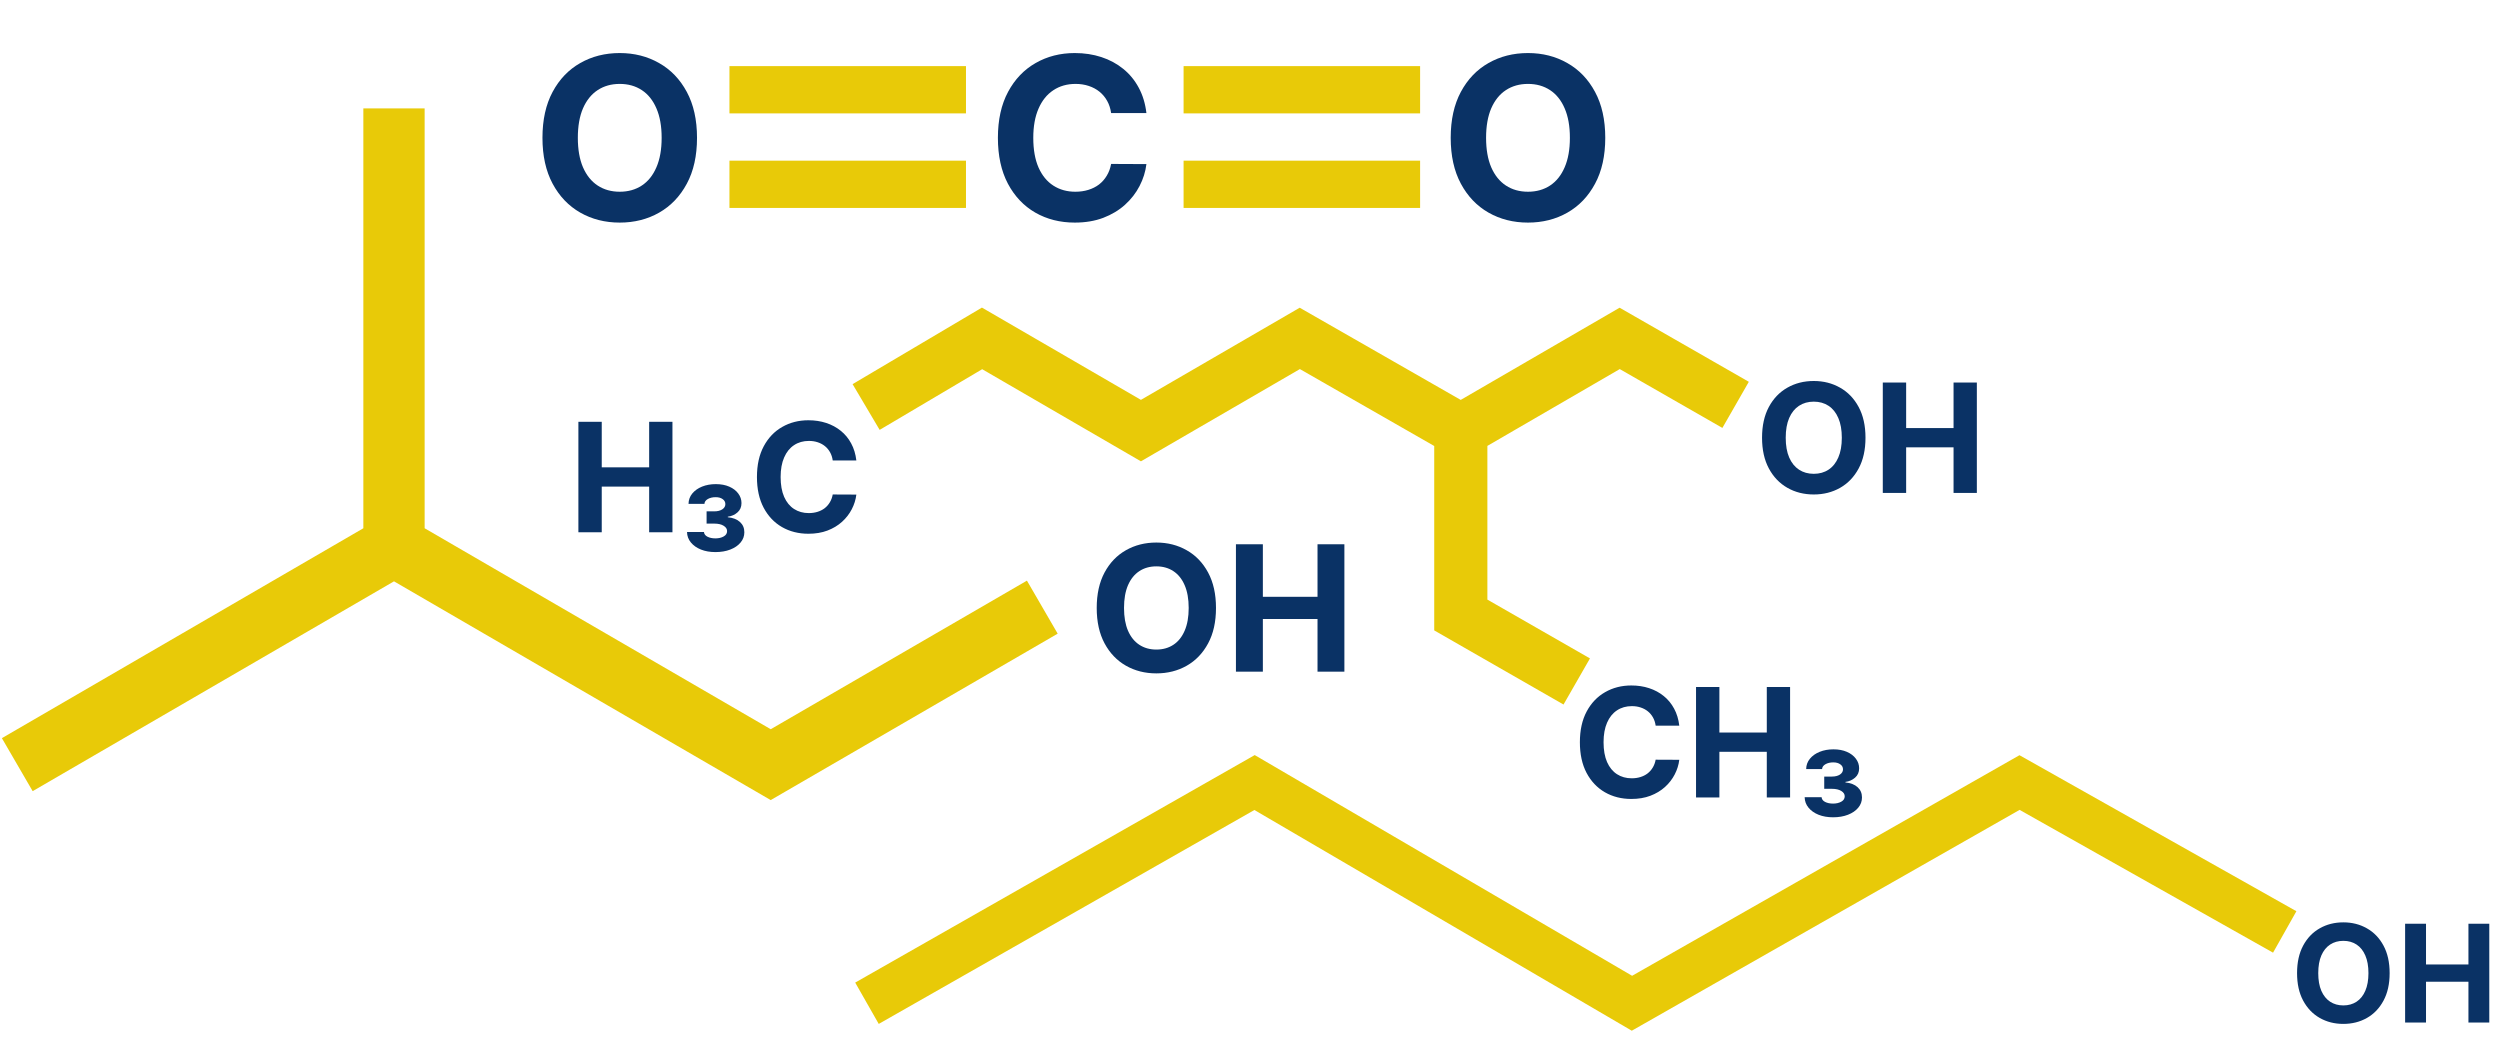 <svg width="590" height="250" viewBox="0 0 590 250" fill="none" xmlns="http://www.w3.org/2000/svg">
<path d="M4.076 180.458L92.982 128.832M92.982 128.832L181.889 180.458L245.984 143.287M92.982 128.832V25.58" stroke="#E8CA08" stroke-width="14.464"/>
<path d="M286.974 143.479C286.974 146.756 286.353 149.545 285.11 151.844C283.877 154.143 282.195 155.899 280.062 157.112C277.939 158.316 275.552 158.918 272.9 158.918C270.229 158.918 267.832 158.311 265.709 157.098C263.586 155.885 261.908 154.128 260.675 151.829C259.443 149.53 258.826 146.747 258.826 143.479C258.826 140.201 259.443 137.413 260.675 135.114C261.908 132.815 263.586 131.064 265.709 129.86C267.832 128.647 270.229 128.04 272.9 128.04C275.552 128.04 277.939 128.647 280.062 129.86C282.195 131.064 283.877 132.815 285.11 135.114C286.353 137.413 286.974 140.201 286.974 143.479ZM280.531 143.479C280.531 141.356 280.213 139.566 279.578 138.108C278.951 136.65 278.066 135.544 276.921 134.791C275.777 134.038 274.436 133.661 272.9 133.661C271.364 133.661 270.024 134.038 268.879 134.791C267.734 135.544 266.844 136.65 266.208 138.108C265.582 139.566 265.269 141.356 265.269 143.479C265.269 145.602 265.582 147.392 266.208 148.85C266.844 150.308 267.734 151.414 268.879 152.167C270.024 152.92 271.364 153.297 272.9 153.297C274.436 153.297 275.777 152.92 276.921 152.167C278.066 151.414 278.951 150.308 279.578 148.85C280.213 147.392 280.531 145.602 280.531 143.479ZM291.681 158.507V128.451H298.036V140.852H310.935V128.451H317.275V158.507H310.935V146.091H298.036V158.507H291.681Z" fill="#0A3265"/>
<path d="M164.496 32.526C164.496 36.773 163.691 40.387 162.081 43.366C160.484 46.346 158.303 48.621 155.539 50.193C152.788 51.753 149.694 52.532 146.258 52.532C142.797 52.532 139.691 51.746 136.94 50.174C134.189 48.602 132.014 46.327 130.417 43.347C128.82 40.368 128.021 36.761 128.021 32.526C128.021 28.279 128.82 24.666 130.417 21.686C132.014 18.707 134.189 16.437 136.94 14.878C139.691 13.306 142.797 12.52 146.258 12.52C149.694 12.52 152.788 13.306 155.539 14.878C158.303 16.437 160.484 18.707 162.081 21.686C163.691 24.666 164.496 28.279 164.496 32.526ZM156.148 32.526C156.148 29.775 155.736 27.455 154.911 25.566C154.1 23.677 152.953 22.244 151.469 21.268C149.986 20.292 148.249 19.803 146.258 19.803C144.268 19.803 142.531 20.292 141.048 21.268C139.564 22.244 138.411 23.677 137.587 25.566C136.775 27.455 136.369 29.775 136.369 32.526C136.369 35.277 136.775 37.597 137.587 39.486C138.411 41.376 139.564 42.808 141.048 43.785C142.531 44.761 144.268 45.249 146.258 45.249C148.249 45.249 149.986 44.761 151.469 43.785C152.953 42.808 154.1 41.376 154.911 39.486C155.736 37.597 156.148 35.277 156.148 32.526Z" fill="#0A3265"/>
<path d="M378.842 32.526C378.842 36.773 378.037 40.387 376.427 43.366C374.829 46.346 372.649 48.621 369.885 50.193C367.134 51.753 364.04 52.532 360.604 52.532C357.143 52.532 354.037 51.746 351.286 50.174C348.534 48.602 346.36 46.327 344.763 43.347C343.165 40.368 342.366 36.761 342.366 32.526C342.366 28.279 343.165 24.666 344.763 21.686C346.36 18.707 348.534 16.437 351.286 14.878C354.037 13.306 357.143 12.52 360.604 12.52C364.04 12.52 367.134 13.306 369.885 14.878C372.649 16.437 374.829 18.707 376.427 21.686C378.037 24.666 378.842 28.279 378.842 32.526ZM370.493 32.526C370.493 29.775 370.081 27.455 369.257 25.566C368.446 23.677 367.298 22.244 365.815 21.268C364.332 20.292 362.595 19.803 360.604 19.803C358.614 19.803 356.877 20.292 355.393 21.268C353.91 22.244 352.756 23.677 351.932 25.566C351.121 27.455 350.715 29.775 350.715 32.526C350.715 35.277 351.121 37.597 351.932 39.486C352.756 41.376 353.91 42.808 355.393 43.785C356.877 44.761 358.614 45.249 360.604 45.249C362.595 45.249 364.332 44.761 365.815 43.785C367.298 42.808 368.446 41.376 369.257 39.486C370.081 37.597 370.493 35.277 370.493 32.526Z" fill="#0A3265"/>
<path d="M270.554 26.688H262.225C262.073 25.61 261.762 24.653 261.293 23.816C260.824 22.967 260.222 22.244 259.486 21.648C258.751 21.052 257.901 20.596 256.938 20.279C255.987 19.962 254.954 19.803 253.838 19.803C251.822 19.803 250.066 20.304 248.57 21.306C247.074 22.295 245.914 23.74 245.09 25.642C244.266 27.531 243.854 29.826 243.854 32.526C243.854 35.303 244.266 37.636 245.09 39.525C245.927 41.414 247.093 42.84 248.589 43.803C250.085 44.767 251.816 45.249 253.781 45.249C254.884 45.249 255.905 45.103 256.843 44.811C257.794 44.52 258.637 44.095 259.372 43.537C260.107 42.967 260.716 42.276 261.198 41.464C261.692 40.653 262.035 39.727 262.225 38.688L270.554 38.726C270.339 40.514 269.8 42.238 268.938 43.899C268.088 45.547 266.941 47.024 265.496 48.33C264.063 49.623 262.351 50.65 260.361 51.41C258.383 52.158 256.145 52.532 253.648 52.532C250.174 52.532 247.068 51.746 244.329 50.174C241.603 48.602 239.448 46.327 237.863 43.347C236.291 40.368 235.505 36.761 235.505 32.526C235.505 28.279 236.304 24.666 237.901 21.686C239.499 18.707 241.667 16.437 244.405 14.878C247.144 13.306 250.225 12.52 253.648 12.52C255.905 12.52 257.997 12.837 259.924 13.471C261.863 14.105 263.581 15.03 265.077 16.247C266.573 17.452 267.79 18.929 268.729 20.678C269.68 22.428 270.288 24.431 270.554 26.688Z" fill="#0A3265"/>
<line x1="172.152" y1="21.181" x2="227.971" y2="21.181" stroke="#E8CA08" stroke-width="11.157"/>
<line x1="172.152" y1="43.495" x2="227.971" y2="43.495" stroke="#E8CA08" stroke-width="11.157"/>
<line x1="279.326" y1="21.181" x2="335.145" y2="21.181" stroke="#E8CA08" stroke-width="11.157"/>
<line x1="279.326" y1="43.495" x2="335.145" y2="43.495" stroke="#E8CA08" stroke-width="11.157"/>
<path d="M204.404 96.054L231.764 79.861L269.257 101.62L306.75 79.861L344.75 101.62M344.75 101.62L382.243 79.861C382.243 79.861 398.918 89.422 409.603 95.548M344.75 101.62V145.14L372.11 160.827" stroke="#E8CA08" stroke-width="12.545"/>
<path d="M136.5 125.607V99.539H142.011V110.295H153.199V99.539H158.698V125.607H153.199V114.839H142.011V125.607H136.5ZM168.843 130.291C167.561 130.291 166.42 130.092 165.419 129.693C164.426 129.294 163.637 128.738 163.051 128.026C162.466 127.321 162.16 126.498 162.135 125.556H166.132C166.174 126.032 166.45 126.401 166.959 126.664C167.477 126.927 168.104 127.058 168.843 127.058C169.606 127.058 170.256 126.906 170.79 126.6C171.325 126.303 171.592 125.883 171.592 125.34C171.592 124.831 171.321 124.411 170.777 124.08C170.243 123.74 169.5 123.571 168.55 123.571H166.755V120.681H168.55C169.339 120.681 169.976 120.524 170.459 120.21C170.943 119.888 171.185 119.476 171.185 118.976C171.185 118.484 170.973 118.089 170.548 117.792C170.133 117.486 169.581 117.334 168.894 117.334C168.172 117.334 167.557 117.478 167.048 117.766C166.539 118.055 166.272 118.437 166.246 118.912H162.491C162.508 117.987 162.801 117.177 163.369 116.481C163.946 115.777 164.719 115.229 165.686 114.839C166.653 114.449 167.735 114.253 168.932 114.253C170.145 114.253 171.206 114.453 172.114 114.852C173.022 115.25 173.726 115.789 174.227 116.468C174.736 117.147 174.991 117.902 174.991 118.734C174.991 119.65 174.672 120.384 174.036 120.936C173.408 121.487 172.649 121.823 171.758 121.941V122.069C172.988 122.188 173.947 122.561 174.634 123.189C175.322 123.817 175.665 124.623 175.665 125.607C175.665 126.524 175.368 127.334 174.774 128.038C174.189 128.743 173.383 129.294 172.356 129.693C171.329 130.092 170.158 130.291 168.843 130.291ZM202.099 108.666H196.524C196.422 107.944 196.214 107.304 195.9 106.744C195.586 106.175 195.183 105.691 194.691 105.293C194.199 104.894 193.63 104.588 192.985 104.376C192.349 104.164 191.657 104.058 190.911 104.058C189.561 104.058 188.386 104.393 187.385 105.063C186.384 105.725 185.607 106.693 185.056 107.966C184.504 109.23 184.228 110.766 184.228 112.573C184.228 114.432 184.504 115.993 185.056 117.257C185.616 118.522 186.396 119.476 187.398 120.121C188.399 120.766 189.557 121.089 190.873 121.089C191.611 121.089 192.294 120.991 192.922 120.796C193.558 120.601 194.123 120.316 194.615 119.943C195.107 119.561 195.514 119.099 195.837 118.556C196.168 118.013 196.397 117.393 196.524 116.697L202.099 116.723C201.955 117.919 201.594 119.073 201.017 120.185C200.449 121.288 199.681 122.277 198.713 123.151C197.754 124.016 196.609 124.704 195.277 125.213C193.953 125.713 192.455 125.964 190.783 125.964C188.458 125.964 186.379 125.438 184.546 124.385C182.722 123.333 181.279 121.81 180.219 119.816C179.167 117.822 178.64 115.407 178.64 112.573C178.64 109.731 179.175 107.312 180.244 105.318C181.313 103.324 182.764 101.805 184.597 100.761C186.43 99.709 188.492 99.183 190.783 99.183C192.294 99.183 193.694 99.395 194.984 99.819C196.282 100.244 197.432 100.863 198.433 101.678C199.435 102.484 200.249 103.472 200.877 104.643C201.514 105.814 201.921 107.155 202.099 108.666Z" fill="#0A3265"/>
<path d="M396.311 171.255H390.735C390.634 170.534 390.426 169.893 390.112 169.333C389.798 168.764 389.395 168.281 388.903 167.882C388.41 167.483 387.842 167.177 387.197 166.965C386.561 166.753 385.869 166.647 385.122 166.647C383.773 166.647 382.598 166.982 381.596 167.653C380.595 168.315 379.819 169.282 379.267 170.555C378.716 171.819 378.44 173.355 378.44 175.162C378.44 177.021 378.716 178.582 379.267 179.847C379.827 181.111 380.608 182.066 381.609 182.71C382.61 183.355 383.769 183.678 385.084 183.678C385.822 183.678 386.505 183.58 387.133 183.385C387.77 183.19 388.334 182.906 388.826 182.532C389.318 182.15 389.726 181.688 390.048 181.145C390.379 180.602 390.608 179.982 390.735 179.287L396.311 179.312C396.166 180.508 395.806 181.662 395.229 182.774C394.66 183.877 393.892 184.866 392.925 185.74C391.966 186.605 390.82 187.293 389.488 187.802C388.164 188.303 386.667 188.553 384.995 188.553C382.67 188.553 380.591 188.027 378.758 186.975C376.934 185.922 375.491 184.399 374.43 182.405C373.378 180.411 372.852 177.997 372.852 175.162C372.852 172.32 373.387 169.901 374.456 167.907C375.525 165.913 376.976 164.394 378.809 163.35C380.642 162.298 382.704 161.772 384.995 161.772C386.505 161.772 387.906 161.984 389.195 162.409C390.494 162.833 391.643 163.452 392.645 164.267C393.646 165.073 394.461 166.062 395.089 167.233C395.725 168.404 396.132 169.744 396.311 171.255ZM400.263 188.196V162.129H405.774V172.884H416.963V162.129H422.461V188.196H416.963V177.428H405.774V188.196H400.263ZM432.606 192.881C431.324 192.881 430.183 192.681 429.182 192.282C428.189 191.883 427.4 191.328 426.814 190.615C426.229 189.911 425.923 189.087 425.898 188.146H429.895C429.937 188.621 430.213 188.99 430.722 189.253C431.24 189.516 431.868 189.647 432.606 189.647C433.37 189.647 434.019 189.495 434.553 189.189C435.088 188.892 435.355 188.472 435.355 187.929C435.355 187.42 435.084 187 434.541 186.669C434.006 186.33 433.263 186.16 432.313 186.16H430.518V183.271H432.313C433.102 183.271 433.739 183.114 434.222 182.8C434.706 182.477 434.948 182.066 434.948 181.565C434.948 181.073 434.736 180.678 434.311 180.381C433.896 180.076 433.344 179.923 432.657 179.923C431.935 179.923 431.32 180.067 430.811 180.356C430.302 180.644 430.035 181.026 430.009 181.501H426.254C426.271 180.576 426.564 179.766 427.133 179.07C427.71 178.366 428.482 177.818 429.449 177.428C430.417 177.038 431.498 176.843 432.695 176.843C433.908 176.843 434.969 177.042 435.877 177.441C436.785 177.84 437.489 178.379 437.99 179.057C438.499 179.736 438.754 180.491 438.754 181.323C438.754 182.24 438.435 182.974 437.799 183.525C437.171 184.077 436.412 184.412 435.521 184.531V184.658C436.751 184.777 437.71 185.15 438.397 185.778C439.085 186.406 439.428 187.212 439.428 188.196C439.428 189.113 439.131 189.923 438.537 190.628C437.952 191.332 437.146 191.883 436.119 192.282C435.092 192.681 433.921 192.881 432.606 192.881Z" fill="#0A3265"/>
<path d="M440.256 103.305C440.256 106.148 439.718 108.566 438.64 110.561C437.571 112.555 436.111 114.078 434.261 115.13C432.42 116.174 430.349 116.696 428.05 116.696C425.733 116.696 423.654 116.17 421.813 115.117C419.971 114.065 418.516 112.542 417.447 110.548C416.378 108.554 415.843 106.14 415.843 103.305C415.843 100.463 416.378 98.044 417.447 96.05C418.516 94.056 419.971 92.537 421.813 91.493C423.654 90.441 425.733 89.915 428.05 89.915C430.349 89.915 432.42 90.441 434.261 91.493C436.111 92.537 437.571 94.056 438.64 96.05C439.718 98.044 440.256 100.463 440.256 103.305ZM434.669 103.305C434.669 101.464 434.393 99.911 433.841 98.647C433.298 97.382 432.53 96.423 431.537 95.77C430.545 95.117 429.382 94.79 428.05 94.79C426.717 94.79 425.555 95.117 424.562 95.77C423.569 96.423 422.797 97.382 422.246 98.647C421.702 99.911 421.431 101.464 421.431 103.305C421.431 105.147 421.702 106.7 422.246 107.964C422.797 109.228 423.569 110.187 424.562 110.841C425.555 111.494 426.717 111.821 428.05 111.821C429.382 111.821 430.545 111.494 431.537 110.841C432.53 110.187 433.298 109.228 433.841 107.964C434.393 106.7 434.669 105.147 434.669 103.305ZM444.339 116.339V90.271H449.85V101.027H461.039V90.271H466.537V116.339H461.039V105.571H449.85V116.339H444.339Z" fill="#0A3265"/>
<path d="M204.605 236.768L296.076 184.678L385.139 236.768L476.61 184.678L539.195 219.939" stroke="#E8CA08" stroke-width="11.226"/>
<path d="M563.954 229.659C563.954 232.203 563.471 234.367 562.507 236.151C561.55 237.936 560.244 239.299 558.589 240.24C556.941 241.174 555.088 241.641 553.03 241.641C550.957 241.641 549.097 241.17 547.449 240.229C545.801 239.287 544.499 237.924 543.542 236.14C542.585 234.355 542.107 232.195 542.107 229.659C542.107 227.115 542.585 224.951 543.542 223.166C544.499 221.382 545.801 220.022 547.449 219.088C549.097 218.147 550.957 217.676 553.03 217.676C555.088 217.676 556.941 218.147 558.589 219.088C560.244 220.022 561.55 221.382 562.507 223.166C563.471 224.951 563.954 227.115 563.954 229.659ZM558.953 229.659C558.953 228.011 558.706 226.621 558.213 225.49C557.727 224.358 557.04 223.5 556.151 222.916C555.263 222.331 554.222 222.039 553.03 222.039C551.838 222.039 550.798 222.331 549.909 222.916C549.021 223.5 548.33 224.358 547.836 225.49C547.35 226.621 547.107 228.011 547.107 229.659C547.107 231.306 547.35 232.696 547.836 233.828C548.33 234.959 549.021 235.817 549.909 236.402C550.798 236.986 551.838 237.279 553.03 237.279C554.222 237.279 555.263 236.986 556.151 236.402C557.04 235.817 557.727 234.959 558.213 233.828C558.706 232.696 558.953 231.306 558.953 229.659ZM567.607 241.322V217.995H572.539V227.62H582.551V217.995H587.472V241.322H582.551V231.686H572.539V241.322H567.607Z" fill="#0A3265"/>
</svg>
